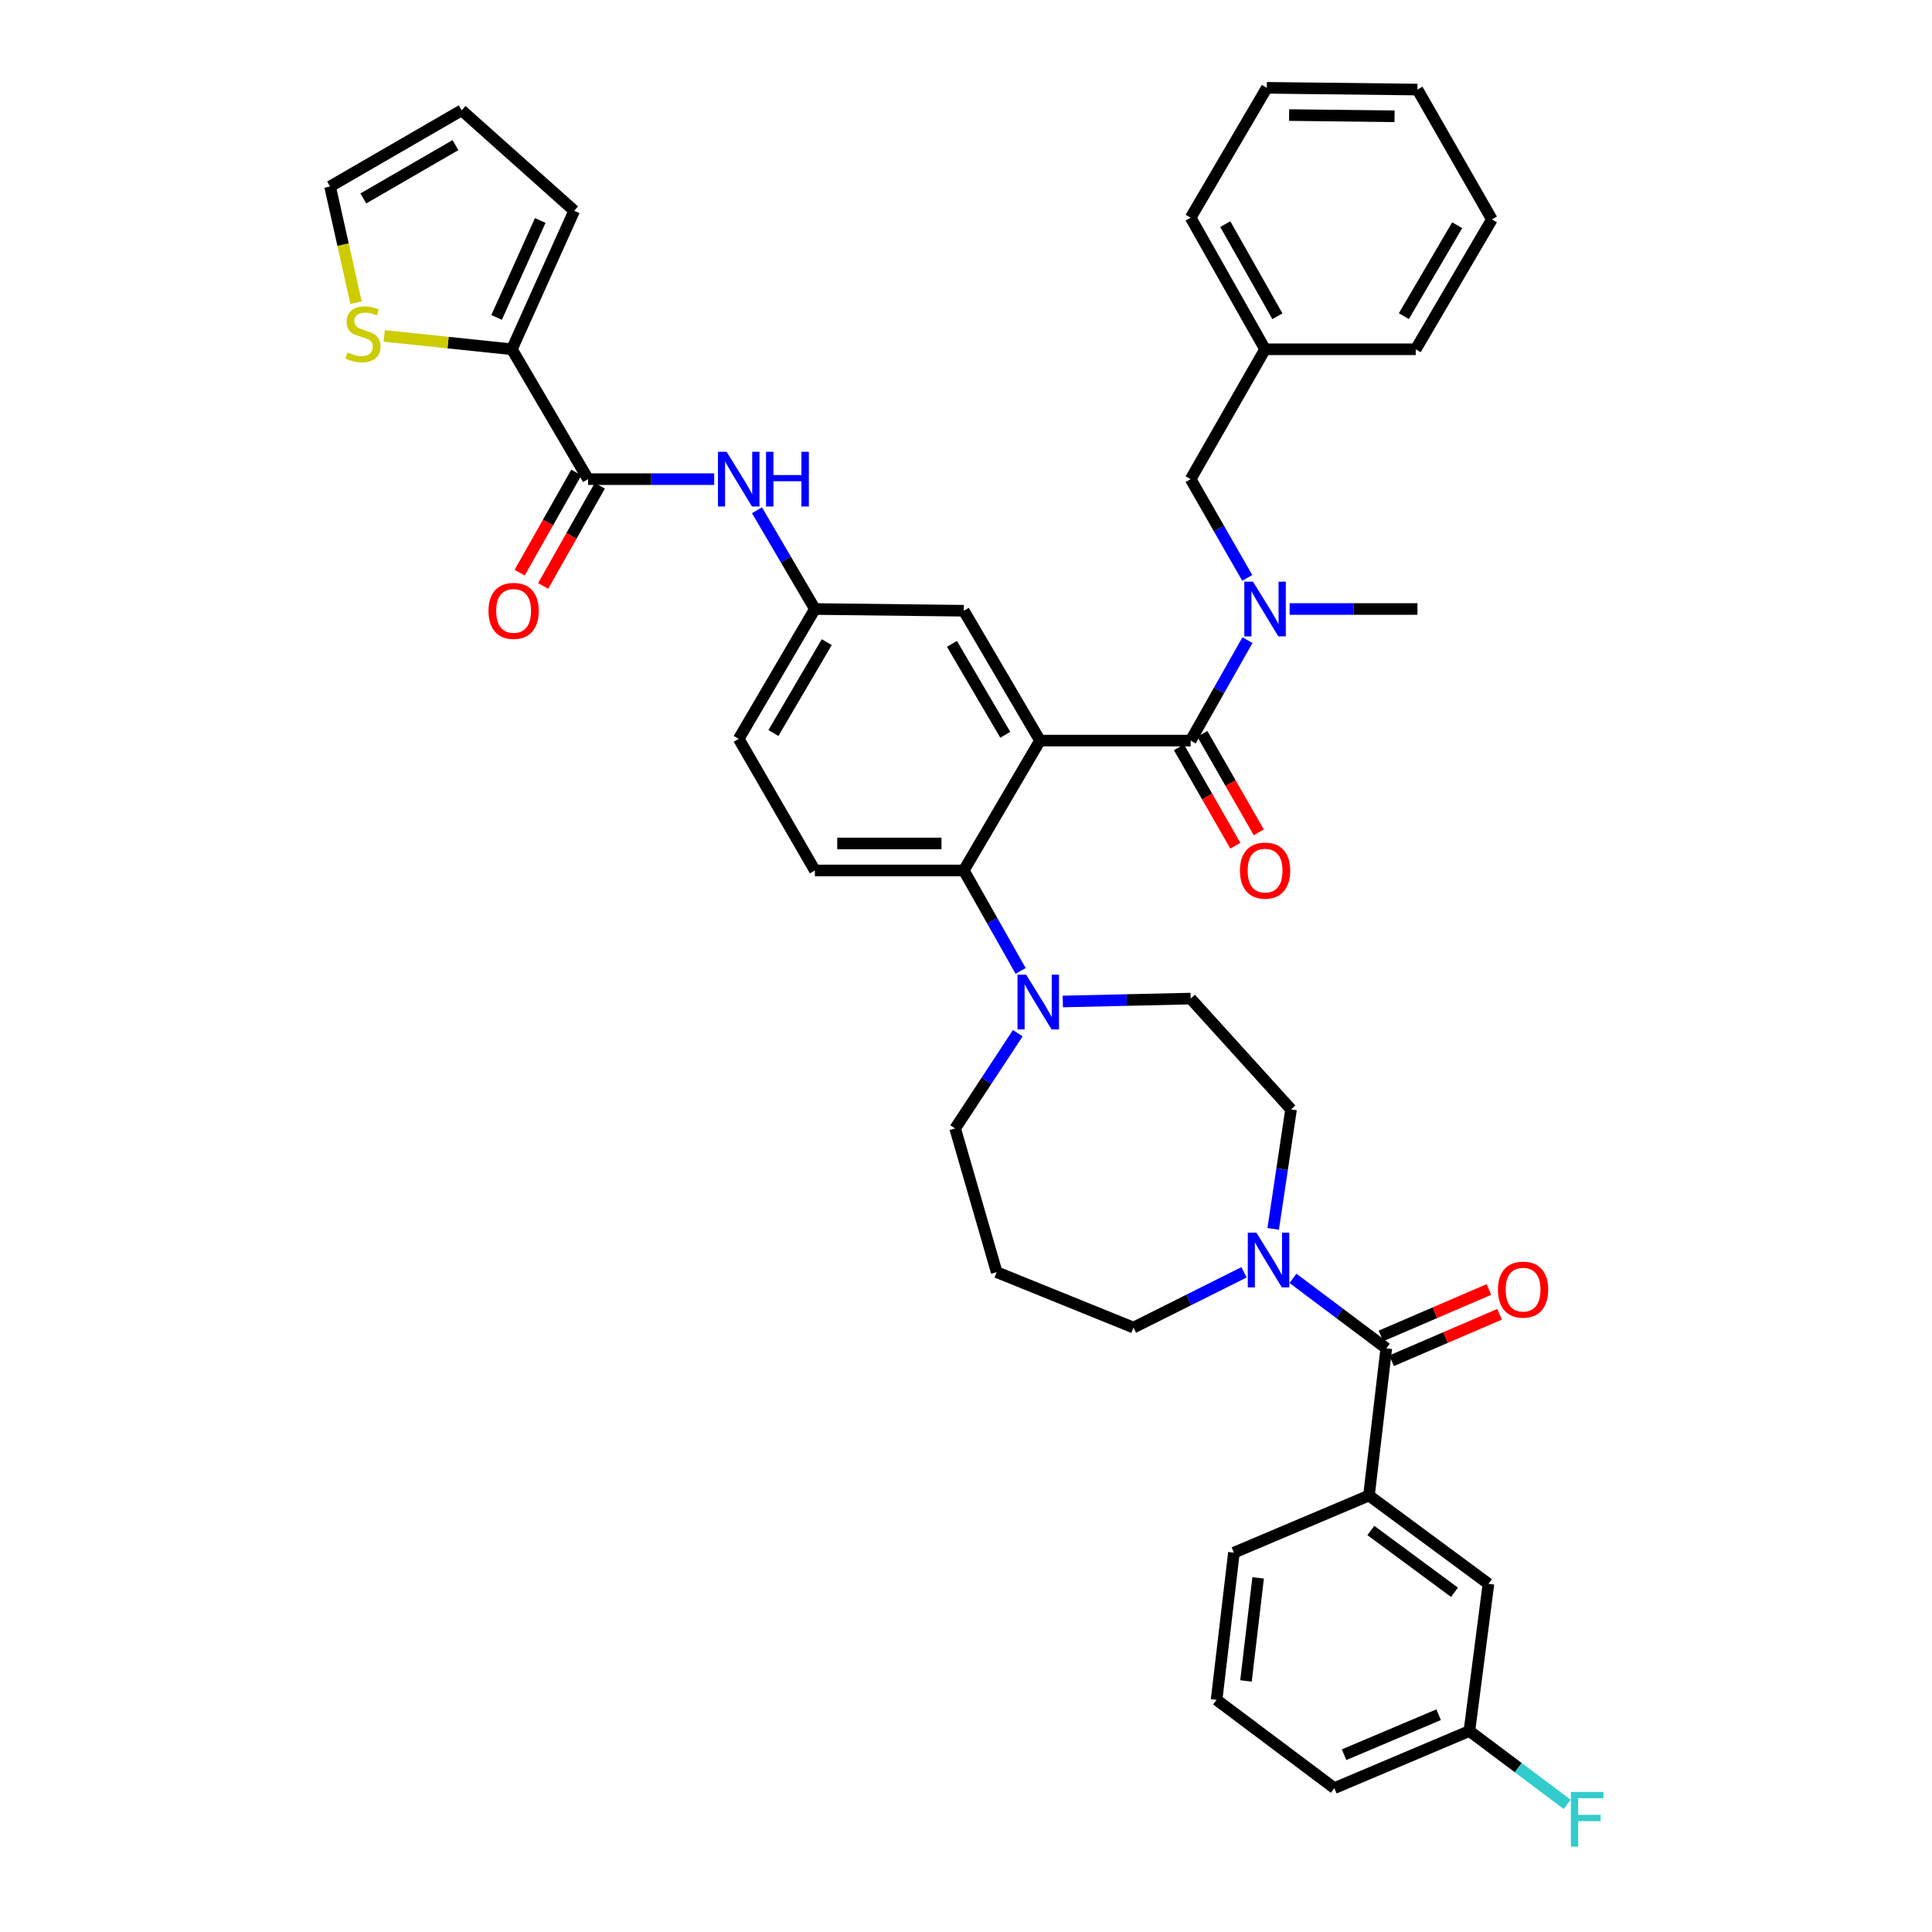 <?xml version='1.0' encoding='iso-8859-1'?>
<svg version='1.1' baseProfile='full'
              xmlns='http://www.w3.org/2000/svg'
                      xmlns:rdkit='http://www.rdkit.org/xml'
                      xmlns:xlink='http://www.w3.org/1999/xlink'
                  xml:space='preserve'
width='1000px' height='1000px' viewBox='0 0 1000 1000'>
<!-- END OF HEADER -->
<rect style='opacity:1.0;fill:#FFFFFF;stroke:none' width='1000' height='1000' x='0' y='0'> </rect>
<path class='bond-0' d='M 369.667,248.001 L 337.027,248.001' style='fill:none;fill-rule:evenodd;stroke:#0000FF;stroke-width:6px;stroke-linecap:butt;stroke-linejoin:miter;stroke-opacity:1' />
<path class='bond-0' d='M 337.027,248.001 L 304.386,248.001' style='fill:none;fill-rule:evenodd;stroke:#000000;stroke-width:6px;stroke-linecap:butt;stroke-linejoin:miter;stroke-opacity:1' />
<path class='bond-1' d='M 391.806,264.109 L 406.797,289.665' style='fill:none;fill-rule:evenodd;stroke:#0000FF;stroke-width:6px;stroke-linecap:butt;stroke-linejoin:miter;stroke-opacity:1' />
<path class='bond-1' d='M 406.797,289.665 L 421.789,315.221' style='fill:none;fill-rule:evenodd;stroke:#000000;stroke-width:6px;stroke-linecap:butt;stroke-linejoin:miter;stroke-opacity:1' />
<path class='bond-2' d='M 264.946,180.788 L 231.919,177.332' style='fill:none;fill-rule:evenodd;stroke:#000000;stroke-width:6px;stroke-linecap:butt;stroke-linejoin:miter;stroke-opacity:1' />
<path class='bond-2' d='M 231.919,177.332 L 198.893,173.876' style='fill:none;fill-rule:evenodd;stroke:#CCCC00;stroke-width:6px;stroke-linecap:butt;stroke-linejoin:miter;stroke-opacity:1' />
<path class='bond-3' d='M 264.946,180.788 L 297.213,109.089' style='fill:none;fill-rule:evenodd;stroke:#000000;stroke-width:6px;stroke-linecap:butt;stroke-linejoin:miter;stroke-opacity:1' />
<path class='bond-3' d='M 257.045,164.299 L 279.632,114.11' style='fill:none;fill-rule:evenodd;stroke:#000000;stroke-width:6px;stroke-linecap:butt;stroke-linejoin:miter;stroke-opacity:1' />
<path class='bond-4' d='M 264.946,180.788 L 304.386,248.001' style='fill:none;fill-rule:evenodd;stroke:#000000;stroke-width:6px;stroke-linecap:butt;stroke-linejoin:miter;stroke-opacity:1' />
<path class='bond-5' d='M 298.305,244.561 L 283.641,270.479' style='fill:none;fill-rule:evenodd;stroke:#000000;stroke-width:6px;stroke-linecap:butt;stroke-linejoin:miter;stroke-opacity:1' />
<path class='bond-5' d='M 283.641,270.479 L 268.976,296.397' style='fill:none;fill-rule:evenodd;stroke:#FF0000;stroke-width:6px;stroke-linecap:butt;stroke-linejoin:miter;stroke-opacity:1' />
<path class='bond-5' d='M 310.466,251.441 L 295.801,277.359' style='fill:none;fill-rule:evenodd;stroke:#000000;stroke-width:6px;stroke-linecap:butt;stroke-linejoin:miter;stroke-opacity:1' />
<path class='bond-5' d='M 295.801,277.359 L 281.136,303.278' style='fill:none;fill-rule:evenodd;stroke:#FF0000;stroke-width:6px;stroke-linecap:butt;stroke-linejoin:miter;stroke-opacity:1' />
<path class='bond-6' d='M 184.283,156.652 L 177.564,126.594' style='fill:none;fill-rule:evenodd;stroke:#CCCC00;stroke-width:6px;stroke-linecap:butt;stroke-linejoin:miter;stroke-opacity:1' />
<path class='bond-6' d='M 177.564,126.594 L 170.845,96.537' style='fill:none;fill-rule:evenodd;stroke:#000000;stroke-width:6px;stroke-linecap:butt;stroke-linejoin:miter;stroke-opacity:1' />
<path class='bond-7' d='M 708.578,774.082 L 770.419,819.786' style='fill:none;fill-rule:evenodd;stroke:#000000;stroke-width:6px;stroke-linecap:butt;stroke-linejoin:miter;stroke-opacity:1' />
<path class='bond-7' d='M 709.55,792.174 L 752.839,824.167' style='fill:none;fill-rule:evenodd;stroke:#000000;stroke-width:6px;stroke-linecap:butt;stroke-linejoin:miter;stroke-opacity:1' />
<path class='bond-8' d='M 708.578,774.082 L 638.671,803.656' style='fill:none;fill-rule:evenodd;stroke:#000000;stroke-width:6px;stroke-linecap:butt;stroke-linejoin:miter;stroke-opacity:1' />
<path class='bond-9' d='M 708.578,774.082 L 717.535,697.904' style='fill:none;fill-rule:evenodd;stroke:#000000;stroke-width:6px;stroke-linecap:butt;stroke-linejoin:miter;stroke-opacity:1' />
<path class='bond-10' d='M 659.005,636.062 L 663.625,605.142' style='fill:none;fill-rule:evenodd;stroke:#0000FF;stroke-width:6px;stroke-linecap:butt;stroke-linejoin:miter;stroke-opacity:1' />
<path class='bond-10' d='M 663.625,605.142 L 668.245,574.222' style='fill:none;fill-rule:evenodd;stroke:#000000;stroke-width:6px;stroke-linecap:butt;stroke-linejoin:miter;stroke-opacity:1' />
<path class='bond-11' d='M 669.239,661.677 L 693.387,679.791' style='fill:none;fill-rule:evenodd;stroke:#0000FF;stroke-width:6px;stroke-linecap:butt;stroke-linejoin:miter;stroke-opacity:1' />
<path class='bond-11' d='M 693.387,679.791 L 717.535,697.904' style='fill:none;fill-rule:evenodd;stroke:#000000;stroke-width:6px;stroke-linecap:butt;stroke-linejoin:miter;stroke-opacity:1' />
<path class='bond-12' d='M 643.9,658.54 L 615.294,672.843' style='fill:none;fill-rule:evenodd;stroke:#0000FF;stroke-width:6px;stroke-linecap:butt;stroke-linejoin:miter;stroke-opacity:1' />
<path class='bond-12' d='M 615.294,672.843 L 586.688,687.146' style='fill:none;fill-rule:evenodd;stroke:#000000;stroke-width:6px;stroke-linecap:butt;stroke-linejoin:miter;stroke-opacity:1' />
<path class='bond-13' d='M 720.297,704.321 L 748.237,692.296' style='fill:none;fill-rule:evenodd;stroke:#000000;stroke-width:6px;stroke-linecap:butt;stroke-linejoin:miter;stroke-opacity:1' />
<path class='bond-13' d='M 748.237,692.296 L 776.176,680.271' style='fill:none;fill-rule:evenodd;stroke:#FF0000;stroke-width:6px;stroke-linecap:butt;stroke-linejoin:miter;stroke-opacity:1' />
<path class='bond-13' d='M 714.773,691.487 L 742.713,679.462' style='fill:none;fill-rule:evenodd;stroke:#000000;stroke-width:6px;stroke-linecap:butt;stroke-linejoin:miter;stroke-opacity:1' />
<path class='bond-13' d='M 742.713,679.462 L 770.653,667.437' style='fill:none;fill-rule:evenodd;stroke:#FF0000;stroke-width:6px;stroke-linecap:butt;stroke-linejoin:miter;stroke-opacity:1' />
<path class='bond-14' d='M 770.419,819.786 L 760.561,895.964' style='fill:none;fill-rule:evenodd;stroke:#000000;stroke-width:6px;stroke-linecap:butt;stroke-linejoin:miter;stroke-opacity:1' />
<path class='bond-15' d='M 760.561,895.964 L 785.869,914.947' style='fill:none;fill-rule:evenodd;stroke:#000000;stroke-width:6px;stroke-linecap:butt;stroke-linejoin:miter;stroke-opacity:1' />
<path class='bond-15' d='M 785.869,914.947 L 811.177,933.931' style='fill:none;fill-rule:evenodd;stroke:#33CCCC;stroke-width:6px;stroke-linecap:butt;stroke-linejoin:miter;stroke-opacity:1' />
<path class='bond-16' d='M 760.561,895.964 L 690.655,925.538' style='fill:none;fill-rule:evenodd;stroke:#000000;stroke-width:6px;stroke-linecap:butt;stroke-linejoin:miter;stroke-opacity:1' />
<path class='bond-16' d='M 744.631,887.532 L 695.697,908.234' style='fill:none;fill-rule:evenodd;stroke:#000000;stroke-width:6px;stroke-linecap:butt;stroke-linejoin:miter;stroke-opacity:1' />
<path class='bond-17' d='M 494.38,584.08 L 510.59,559.429' style='fill:none;fill-rule:evenodd;stroke:#000000;stroke-width:6px;stroke-linecap:butt;stroke-linejoin:miter;stroke-opacity:1' />
<path class='bond-17' d='M 510.59,559.429 L 526.8,534.777' style='fill:none;fill-rule:evenodd;stroke:#0000FF;stroke-width:6px;stroke-linecap:butt;stroke-linejoin:miter;stroke-opacity:1' />
<path class='bond-18' d='M 494.38,584.08 L 515.889,658.472' style='fill:none;fill-rule:evenodd;stroke:#000000;stroke-width:6px;stroke-linecap:butt;stroke-linejoin:miter;stroke-opacity:1' />
<path class='bond-19' d='M 528.279,502.544 L 513.569,476.545' style='fill:none;fill-rule:evenodd;stroke:#0000FF;stroke-width:6px;stroke-linecap:butt;stroke-linejoin:miter;stroke-opacity:1' />
<path class='bond-19' d='M 513.569,476.545 L 498.859,450.547' style='fill:none;fill-rule:evenodd;stroke:#000000;stroke-width:6px;stroke-linecap:butt;stroke-linejoin:miter;stroke-opacity:1' />
<path class='bond-20' d='M 550.111,518.371 L 583.19,517.619' style='fill:none;fill-rule:evenodd;stroke:#0000FF;stroke-width:6px;stroke-linecap:butt;stroke-linejoin:miter;stroke-opacity:1' />
<path class='bond-20' d='M 583.19,517.619 L 616.27,516.867' style='fill:none;fill-rule:evenodd;stroke:#000000;stroke-width:6px;stroke-linecap:butt;stroke-linejoin:miter;stroke-opacity:1' />
<path class='bond-21' d='M 616.27,516.867 L 668.245,574.222' style='fill:none;fill-rule:evenodd;stroke:#000000;stroke-width:6px;stroke-linecap:butt;stroke-linejoin:miter;stroke-opacity:1' />
<path class='bond-22' d='M 610.209,386.801 L 624.815,412.282' style='fill:none;fill-rule:evenodd;stroke:#000000;stroke-width:6px;stroke-linecap:butt;stroke-linejoin:miter;stroke-opacity:1' />
<path class='bond-22' d='M 624.815,412.282 L 639.422,437.764' style='fill:none;fill-rule:evenodd;stroke:#FF0000;stroke-width:6px;stroke-linecap:butt;stroke-linejoin:miter;stroke-opacity:1' />
<path class='bond-22' d='M 622.331,379.852 L 636.937,405.334' style='fill:none;fill-rule:evenodd;stroke:#000000;stroke-width:6px;stroke-linecap:butt;stroke-linejoin:miter;stroke-opacity:1' />
<path class='bond-22' d='M 636.937,405.334 L 651.543,430.816' style='fill:none;fill-rule:evenodd;stroke:#FF0000;stroke-width:6px;stroke-linecap:butt;stroke-linejoin:miter;stroke-opacity:1' />
<path class='bond-23' d='M 616.27,383.326 L 630.977,357.332' style='fill:none;fill-rule:evenodd;stroke:#000000;stroke-width:6px;stroke-linecap:butt;stroke-linejoin:miter;stroke-opacity:1' />
<path class='bond-23' d='M 630.977,357.332 L 645.683,331.337' style='fill:none;fill-rule:evenodd;stroke:#0000FF;stroke-width:6px;stroke-linecap:butt;stroke-linejoin:miter;stroke-opacity:1' />
<path class='bond-24' d='M 616.27,383.326 L 538.299,383.326' style='fill:none;fill-rule:evenodd;stroke:#000000;stroke-width:6px;stroke-linecap:butt;stroke-linejoin:miter;stroke-opacity:1' />
<path class='bond-25' d='M 645.574,299.124 L 630.922,273.562' style='fill:none;fill-rule:evenodd;stroke:#0000FF;stroke-width:6px;stroke-linecap:butt;stroke-linejoin:miter;stroke-opacity:1' />
<path class='bond-25' d='M 630.922,273.562 L 616.27,248.001' style='fill:none;fill-rule:evenodd;stroke:#000000;stroke-width:6px;stroke-linecap:butt;stroke-linejoin:miter;stroke-opacity:1' />
<path class='bond-26' d='M 667.513,315.221 L 700.593,315.221' style='fill:none;fill-rule:evenodd;stroke:#0000FF;stroke-width:6px;stroke-linecap:butt;stroke-linejoin:miter;stroke-opacity:1' />
<path class='bond-26' d='M 700.593,315.221 L 733.673,315.221' style='fill:none;fill-rule:evenodd;stroke:#000000;stroke-width:6px;stroke-linecap:butt;stroke-linejoin:miter;stroke-opacity:1' />
<path class='bond-27' d='M 772.204,113.568 L 732.772,180.788' style='fill:none;fill-rule:evenodd;stroke:#000000;stroke-width:6px;stroke-linecap:butt;stroke-linejoin:miter;stroke-opacity:1' />
<path class='bond-27' d='M 754.238,116.581 L 726.636,163.636' style='fill:none;fill-rule:evenodd;stroke:#000000;stroke-width:6px;stroke-linecap:butt;stroke-linejoin:miter;stroke-opacity:1' />
<path class='bond-28' d='M 772.204,113.568 L 733.673,46.355' style='fill:none;fill-rule:evenodd;stroke:#000000;stroke-width:6px;stroke-linecap:butt;stroke-linejoin:miter;stroke-opacity:1' />
<path class='bond-29' d='M 733.673,46.355 L 655.702,45.455' style='fill:none;fill-rule:evenodd;stroke:#000000;stroke-width:6px;stroke-linecap:butt;stroke-linejoin:miter;stroke-opacity:1' />
<path class='bond-29' d='M 721.816,60.191 L 667.236,59.561' style='fill:none;fill-rule:evenodd;stroke:#000000;stroke-width:6px;stroke-linecap:butt;stroke-linejoin:miter;stroke-opacity:1' />
<path class='bond-30' d='M 538.299,383.326 L 498.859,316.114' style='fill:none;fill-rule:evenodd;stroke:#000000;stroke-width:6px;stroke-linecap:butt;stroke-linejoin:miter;stroke-opacity:1' />
<path class='bond-30' d='M 520.332,380.316 L 492.725,333.267' style='fill:none;fill-rule:evenodd;stroke:#000000;stroke-width:6px;stroke-linecap:butt;stroke-linejoin:miter;stroke-opacity:1' />
<path class='bond-31' d='M 538.299,383.326 L 498.859,450.547' style='fill:none;fill-rule:evenodd;stroke:#000000;stroke-width:6px;stroke-linecap:butt;stroke-linejoin:miter;stroke-opacity:1' />
<path class='bond-32' d='M 498.859,316.114 L 421.789,315.221' style='fill:none;fill-rule:evenodd;stroke:#000000;stroke-width:6px;stroke-linecap:butt;stroke-linejoin:miter;stroke-opacity:1' />
<path class='bond-33' d='M 498.859,450.547 L 421.789,450.547' style='fill:none;fill-rule:evenodd;stroke:#000000;stroke-width:6px;stroke-linecap:butt;stroke-linejoin:miter;stroke-opacity:1' />
<path class='bond-33' d='M 487.299,436.575 L 433.349,436.575' style='fill:none;fill-rule:evenodd;stroke:#000000;stroke-width:6px;stroke-linecap:butt;stroke-linejoin:miter;stroke-opacity:1' />
<path class='bond-34' d='M 421.789,315.221 L 382.357,382.434' style='fill:none;fill-rule:evenodd;stroke:#000000;stroke-width:6px;stroke-linecap:butt;stroke-linejoin:miter;stroke-opacity:1' />
<path class='bond-34' d='M 427.925,332.373 L 400.323,379.422' style='fill:none;fill-rule:evenodd;stroke:#000000;stroke-width:6px;stroke-linecap:butt;stroke-linejoin:miter;stroke-opacity:1' />
<path class='bond-35' d='M 421.789,450.547 L 382.357,382.434' style='fill:none;fill-rule:evenodd;stroke:#000000;stroke-width:6px;stroke-linecap:butt;stroke-linejoin:miter;stroke-opacity:1' />
<path class='bond-36' d='M 655.702,45.455 L 616.27,112.675' style='fill:none;fill-rule:evenodd;stroke:#000000;stroke-width:6px;stroke-linecap:butt;stroke-linejoin:miter;stroke-opacity:1' />
<path class='bond-37' d='M 616.27,112.675 L 654.801,180.788' style='fill:none;fill-rule:evenodd;stroke:#000000;stroke-width:6px;stroke-linecap:butt;stroke-linejoin:miter;stroke-opacity:1' />
<path class='bond-37' d='M 634.21,116.013 L 661.183,163.692' style='fill:none;fill-rule:evenodd;stroke:#000000;stroke-width:6px;stroke-linecap:butt;stroke-linejoin:miter;stroke-opacity:1' />
<path class='bond-38' d='M 654.801,180.788 L 732.772,180.788' style='fill:none;fill-rule:evenodd;stroke:#000000;stroke-width:6px;stroke-linecap:butt;stroke-linejoin:miter;stroke-opacity:1' />
<path class='bond-39' d='M 654.801,180.788 L 616.27,248.001' style='fill:none;fill-rule:evenodd;stroke:#000000;stroke-width:6px;stroke-linecap:butt;stroke-linejoin:miter;stroke-opacity:1' />
<path class='bond-40' d='M 515.889,658.472 L 586.688,687.146' style='fill:none;fill-rule:evenodd;stroke:#000000;stroke-width:6px;stroke-linecap:butt;stroke-linejoin:miter;stroke-opacity:1' />
<path class='bond-41' d='M 638.671,803.656 L 629.706,879.834' style='fill:none;fill-rule:evenodd;stroke:#000000;stroke-width:6px;stroke-linecap:butt;stroke-linejoin:miter;stroke-opacity:1' />
<path class='bond-41' d='M 651.203,816.716 L 644.927,870.04' style='fill:none;fill-rule:evenodd;stroke:#000000;stroke-width:6px;stroke-linecap:butt;stroke-linejoin:miter;stroke-opacity:1' />
<path class='bond-42' d='M 629.706,879.834 L 690.655,925.538' style='fill:none;fill-rule:evenodd;stroke:#000000;stroke-width:6px;stroke-linecap:butt;stroke-linejoin:miter;stroke-opacity:1' />
<path class='bond-43' d='M 297.213,109.089 L 238.958,57.106' style='fill:none;fill-rule:evenodd;stroke:#000000;stroke-width:6px;stroke-linecap:butt;stroke-linejoin:miter;stroke-opacity:1' />
<path class='bond-44' d='M 170.845,96.537 L 238.958,57.106' style='fill:none;fill-rule:evenodd;stroke:#000000;stroke-width:6px;stroke-linecap:butt;stroke-linejoin:miter;stroke-opacity:1' />
<path class='bond-44' d='M 188.062,102.714 L 235.741,75.112' style='fill:none;fill-rule:evenodd;stroke:#000000;stroke-width:6px;stroke-linecap:butt;stroke-linejoin:miter;stroke-opacity:1' />
<path  class='atom-0' d='M 376.097 233.841
L 385.377 248.841
Q 386.297 250.321, 387.777 253.001
Q 389.257 255.681, 389.337 255.841
L 389.337 233.841
L 393.097 233.841
L 393.097 262.161
L 389.217 262.161
L 379.257 245.761
Q 378.097 243.841, 376.857 241.641
Q 375.657 239.441, 375.297 238.761
L 375.297 262.161
L 371.617 262.161
L 371.617 233.841
L 376.097 233.841
' fill='#0000FF'/>
<path  class='atom-0' d='M 396.497 233.841
L 400.337 233.841
L 400.337 245.881
L 414.817 245.881
L 414.817 233.841
L 418.657 233.841
L 418.657 262.161
L 414.817 262.161
L 414.817 249.081
L 400.337 249.081
L 400.337 262.161
L 396.497 262.161
L 396.497 233.841
' fill='#0000FF'/>
<path  class='atom-3' d='M 252.846 316.194
Q 252.846 309.394, 256.206 305.594
Q 259.566 301.794, 265.846 301.794
Q 272.126 301.794, 275.486 305.594
Q 278.846 309.394, 278.846 316.194
Q 278.846 323.074, 275.446 326.994
Q 272.046 330.874, 265.846 330.874
Q 259.606 330.874, 256.206 326.994
Q 252.846 323.114, 252.846 316.194
M 265.846 327.674
Q 270.166 327.674, 272.486 324.794
Q 274.846 321.874, 274.846 316.194
Q 274.846 310.634, 272.486 307.834
Q 270.166 304.994, 265.846 304.994
Q 261.526 304.994, 259.166 307.794
Q 256.846 310.594, 256.846 316.194
Q 256.846 321.914, 259.166 324.794
Q 261.526 327.674, 265.846 327.674
' fill='#FF0000'/>
<path  class='atom-4' d='M 179.875 182.443
Q 180.195 182.563, 181.515 183.123
Q 182.835 183.683, 184.275 184.043
Q 185.755 184.363, 187.195 184.363
Q 189.875 184.363, 191.435 183.083
Q 192.995 181.763, 192.995 179.483
Q 192.995 177.923, 192.195 176.963
Q 191.435 176.003, 190.235 175.483
Q 189.035 174.963, 187.035 174.363
Q 184.515 173.603, 182.995 172.883
Q 181.515 172.163, 180.435 170.643
Q 179.395 169.123, 179.395 166.563
Q 179.395 163.003, 181.795 160.803
Q 184.235 158.603, 189.035 158.603
Q 192.315 158.603, 196.035 160.163
L 195.115 163.243
Q 191.715 161.843, 189.155 161.843
Q 186.395 161.843, 184.875 163.003
Q 183.355 164.123, 183.395 166.083
Q 183.395 167.603, 184.155 168.523
Q 184.955 169.443, 186.075 169.963
Q 187.235 170.483, 189.155 171.083
Q 191.715 171.883, 193.235 172.683
Q 194.755 173.483, 195.835 175.123
Q 196.955 176.723, 196.955 179.483
Q 196.955 183.403, 194.315 185.523
Q 191.715 187.603, 187.355 187.603
Q 184.835 187.603, 182.915 187.043
Q 181.035 186.523, 178.795 185.603
L 179.875 182.443
' fill='#CCCC00'/>
<path  class='atom-6' d='M 650.334 638.033
L 659.614 653.033
Q 660.534 654.513, 662.014 657.193
Q 663.494 659.873, 663.574 660.033
L 663.574 638.033
L 667.334 638.033
L 667.334 666.353
L 663.454 666.353
L 653.494 649.953
Q 652.334 648.033, 651.094 645.833
Q 649.894 643.633, 649.534 642.953
L 649.534 666.353
L 645.854 666.353
L 645.854 638.033
L 650.334 638.033
' fill='#0000FF'/>
<path  class='atom-8' d='M 775.342 667.51
Q 775.342 660.71, 778.702 656.91
Q 782.062 653.11, 788.342 653.11
Q 794.622 653.11, 797.982 656.91
Q 801.342 660.71, 801.342 667.51
Q 801.342 674.39, 797.942 678.31
Q 794.542 682.19, 788.342 682.19
Q 782.102 682.19, 778.702 678.31
Q 775.342 674.43, 775.342 667.51
M 788.342 678.99
Q 792.662 678.99, 794.982 676.11
Q 797.342 673.19, 797.342 667.51
Q 797.342 661.95, 794.982 659.15
Q 792.662 656.31, 788.342 656.31
Q 784.022 656.31, 781.662 659.11
Q 779.342 661.91, 779.342 667.51
Q 779.342 673.23, 781.662 676.11
Q 784.022 678.99, 788.342 678.99
' fill='#FF0000'/>
<path  class='atom-12' d='M 531.138 504.5
L 540.418 519.5
Q 541.338 520.98, 542.818 523.66
Q 544.298 526.34, 544.378 526.5
L 544.378 504.5
L 548.138 504.5
L 548.138 532.82
L 544.258 532.82
L 534.298 516.42
Q 533.138 514.5, 531.898 512.3
Q 530.698 510.1, 530.338 509.42
L 530.338 532.82
L 526.658 532.82
L 526.658 504.5
L 531.138 504.5
' fill='#0000FF'/>
<path  class='atom-15' d='M 641.801 450.627
Q 641.801 443.827, 645.161 440.027
Q 648.521 436.227, 654.801 436.227
Q 661.081 436.227, 664.441 440.027
Q 667.801 443.827, 667.801 450.627
Q 667.801 457.507, 664.401 461.427
Q 661.001 465.307, 654.801 465.307
Q 648.561 465.307, 645.161 461.427
Q 641.801 457.547, 641.801 450.627
M 654.801 462.107
Q 659.121 462.107, 661.441 459.227
Q 663.801 456.307, 663.801 450.627
Q 663.801 445.067, 661.441 442.267
Q 659.121 439.427, 654.801 439.427
Q 650.481 439.427, 648.121 442.227
Q 645.801 445.027, 645.801 450.627
Q 645.801 456.347, 648.121 459.227
Q 650.481 462.107, 654.801 462.107
' fill='#FF0000'/>
<path  class='atom-16' d='M 648.541 301.061
L 657.821 316.061
Q 658.741 317.541, 660.221 320.221
Q 661.701 322.901, 661.781 323.061
L 661.781 301.061
L 665.541 301.061
L 665.541 329.381
L 661.661 329.381
L 651.701 312.981
Q 650.541 311.061, 649.301 308.861
Q 648.101 306.661, 647.741 305.981
L 647.741 329.381
L 644.061 329.381
L 644.061 301.061
L 648.541 301.061
' fill='#0000FF'/>
<path  class='atom-34' d='M 813.082 927.515
L 829.922 927.515
L 829.922 930.755
L 816.882 930.755
L 816.882 939.355
L 828.482 939.355
L 828.482 942.635
L 816.882 942.635
L 816.882 955.835
L 813.082 955.835
L 813.082 927.515
' fill='#33CCCC'/>
</svg>

